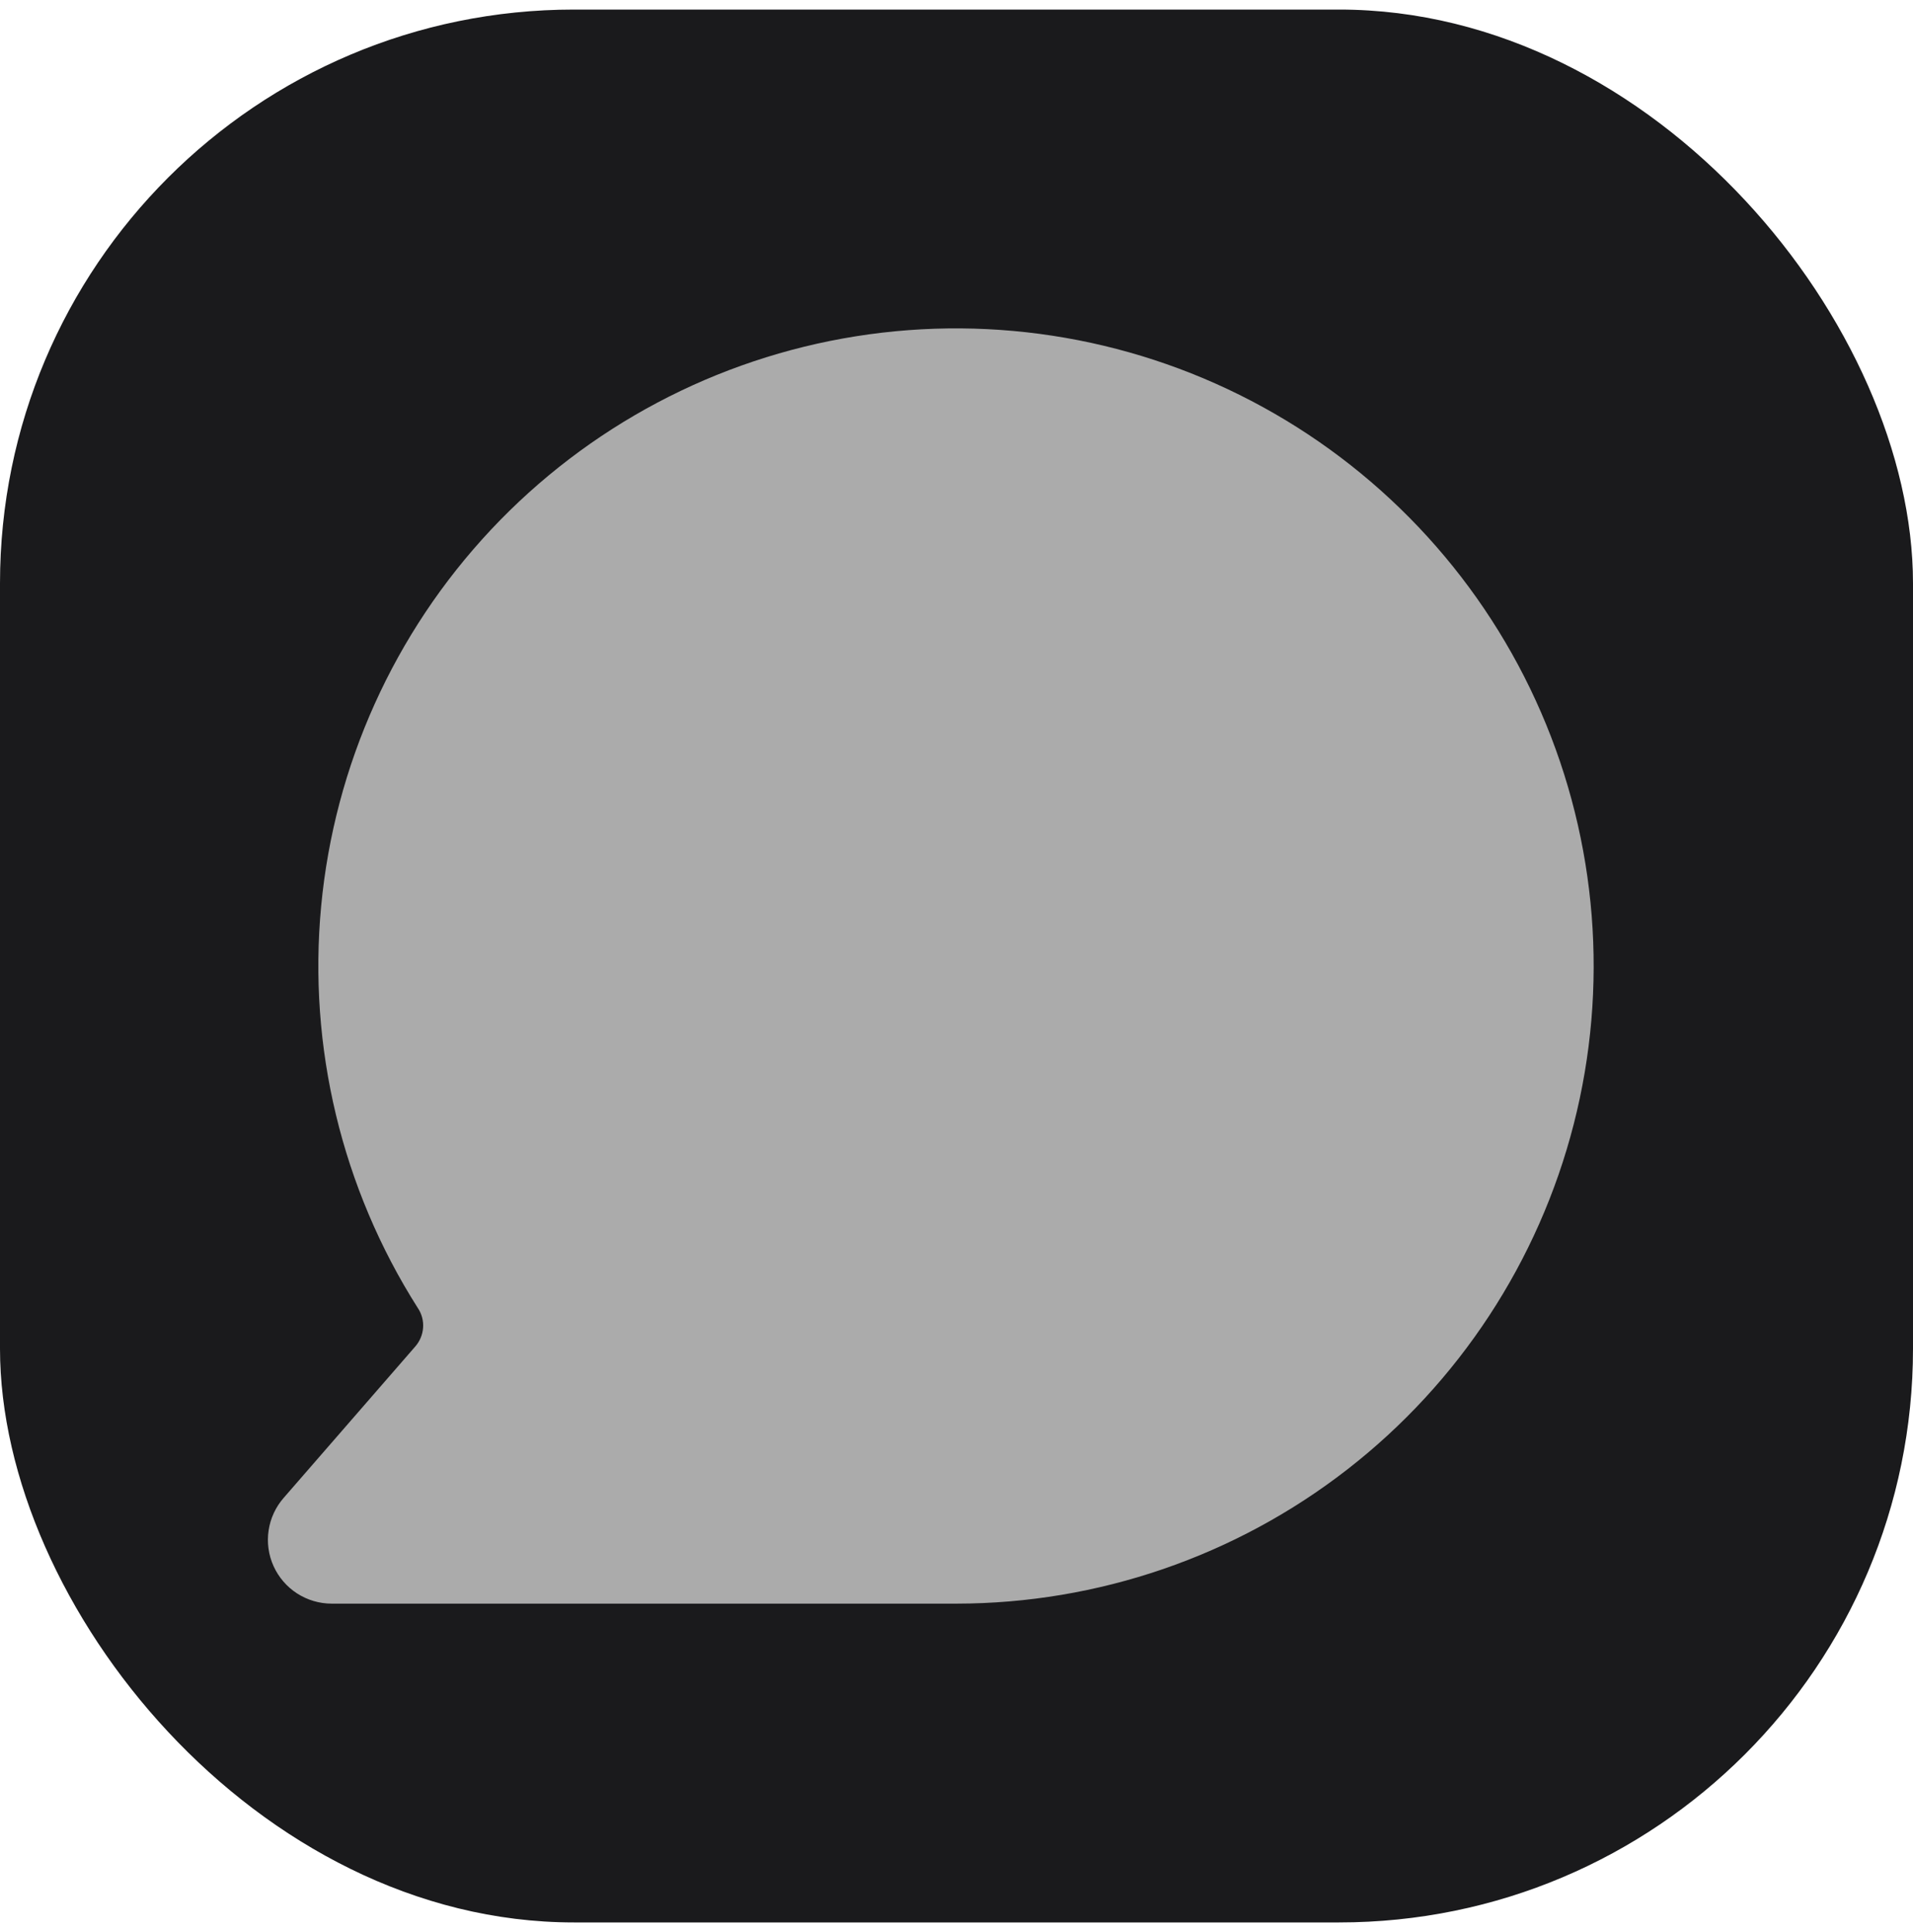 <svg width="100" height="101" viewBox="0 0 100 101" fill="none" xmlns="http://www.w3.org/2000/svg">
<rect y="0.5" width="100" height="100" rx="30" fill="#1A1A1C"/>
<path d="M50 83.834C57.397 83.828 64.582 81.362 70.423 76.824C76.264 72.287 80.43 65.935 82.265 58.769C84.1 51.604 83.5 44.031 80.558 37.245C77.617 30.458 72.502 24.842 66.018 21.282C59.535 17.722 52.051 16.419 44.746 17.579C37.44 18.74 30.729 22.297 25.667 27.69C20.605 33.084 17.482 40.008 16.788 47.372C16.094 54.737 17.869 62.122 21.833 68.367C22.267 69 22.2 69.834 21.7 70.4L14.833 78.3C14.411 78.781 14.135 79.374 14.041 80.008C13.946 80.641 14.036 81.289 14.3 81.873C14.564 82.456 14.99 82.952 15.528 83.3C16.066 83.647 16.693 83.833 17.333 83.834H50Z" fill="#ABABAB"/>
</svg>

